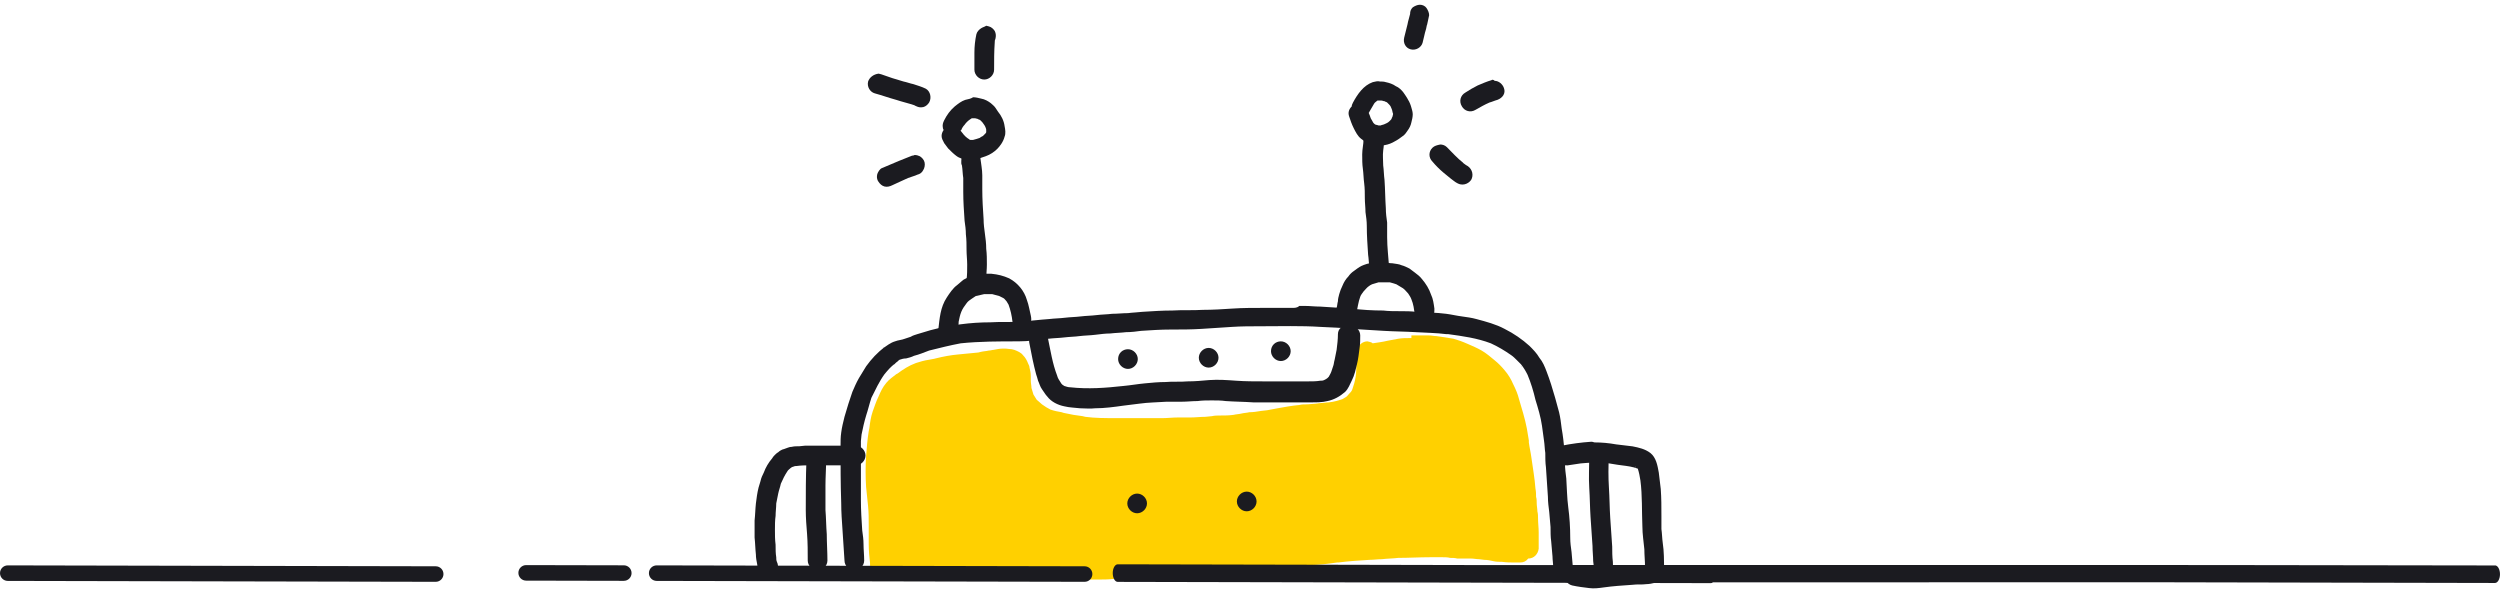 <svg fill="none" height="90" viewBox="0 0 381 90" width="381" xmlns="http://www.w3.org/2000/svg"><path d="m215.1 51.522h-.2c-.6 0-1.2 0-1.8.1-.5.1-1.1.2-1.6.3-.8.2-1.7.3-2.3.4-.1-.1-.3-.2-.4-.2s-.3-.1-.4-.1c-.7 0-1.3.5-1.5 1.1 0 .1-.1.3-.1.4v.3c-.1.6-.1 1.3-.1 1.9 0 .5 0 1.1-.1 1.7-.1.7-.3 1.3-.5 1.9-.1.3-.3.5-.5.7s-.3.4-.5.5-.3.2-.5.3c-.6.2-1.2.4-2.1.5-.4 0-.8.1-1.2.1l-.8.1c-.4 0-.9.1-1.4.1-.4 0-.7 0-1.1.1-1.1.1-2.2.3-3.3.5-.5.1-1.1.2-1.6.3l-.9.1c-.6.1-1.2.2-1.8.2-.4.1-.8.1-1.2.2s-.8.1-1.2.2c-.7.1-1.4.1-2 .1-.4 0-.9 0-1.3.1l-1 .1c-.8 0-1.5.1-2.3.1-.6 0-1.3 0-1.9 0-.8 0-1.6.1-2.3.1s-1.3 0-2 0h-.2-.2c-1.5 0-2.9 0-4.4 0h-.4c-1.5 0-3.1 0-4.6-.2l-.4-.1c-.5-.1-.9-.1-1.4-.2s-1-.2-1.5-.3l-.3-.1c-.6-.1-1.1-.2-1.7-.4-.4-.2-.9-.5-1.3-.8-.3-.3-.6-.5-.8-.7-.2-.3-.3-.5-.5-.8-.1-.3-.2-.7-.3-1 0-.4-.1-.7-.1-1.1 0-.2 0-.5 0-.7 0-.5-.1-.9-.2-1.3 0-.2-.1-.4-.2-.6-.2-.5-.4-.9-.8-1.3-.3-.4-.8-.6-1.3-.8-.1 0-.3-.1-.4-.1-.3 0-.7-.1-1.1-.1-.1 0-.2 0-.2 0-.5 0-1 .1-1.5.2-.2 0-.4.1-.7.1-.4.1-.8.1-1.2.2l-.4.1c-1 .1-2 .2-3.1.3s-2.2.3-3.4.6c-.3.1-.6.1-1 .2-.7.1-1.4.3-2 .5-1.1.4-2 1-2.8 1.6l-.2.1c-.5.4-1.1.8-1.5 1.3-.6.7-.9 1.4-1.2 2.1-.4.8-.6 1.5-.9 2.3-.3.9-.4 1.7-.5 2.5l-.1.5c-.2 1.2-.3 2.5-.4 3.8-.1 1.5-.1 3.1 0 4.7.1 1 .2 2 .3 2.9.1 1 .1 1.9.1 2.9v2.9c0 1 .1 2 .2 2.9v.2c0 .5.2.8.4 1.1.1.1.2.2.3.2.2.6.8 1 1.4 1 2.3-.1 4.6-.1 6.9-.1h2.4c1.1 0 2.1-.1 3.2-.1.5 0 1.1-.1 1.6-.1 1.5-.1 3.1-.1 4.6-.1h3.4 1.3c1.2 0 2.3.1 3.5.2l1.1.1c.7.1 1.5.1 2.3.1h1.8.5c.8 0 1.6 0 2.5-.1.6 0 1.2-.1 1.8-.1h.5l.8-.1c1.3-.1 2.5-.2 3.8-.3 1.5-.2 3-.3 4.5-.4s3.1-.3 4.6-.4c.4 0 .7-.1 1.1-.1s.7-.1 1.1-.1c.3 0 .6-.1.9-.1.4 0 .8-.1 1.3-.1s1.1-.1 1.6-.1c.9-.1 1.9-.2 2.9-.2 1.5-.1 3-.1 4.7-.1 1.5 0 3-.2 4.4-.4h.2c1.5-.2 3.1-.3 4.7-.4.6 0 1.3-.1 1.9-.1.8-.1 1.7-.1 2.5-.2 1.6 0 3.2-.1 4.8-.1h.6 1.4c.4 0 .7 0 1.1.1.4 0 .7 0 1.1.1h1 1.1c.4 0 .8.1 1.2.1l.8.1c.5 0 1 .1 1.4.2s.9.1 1.3.1c.7.1 1.3.1 2 .1h.8c.5 0 .9-.2 1.2-.6.9 0 1.5-.7 1.6-1.5 0-.3 0-.5 0-.8 0-.6 0-1.1 0-1.7 0-.7-.1-1.4-.1-2.1 0-.4 0-.7-.1-1.1 0-.4-.1-.8-.1-1.2 0-.3 0-.7-.1-1 0-.4 0-.8-.1-1.3-.1-1.5-.4-3.1-.6-4.6-.1-.8-.3-1.6-.4-2.4v-.3c-.1-.6-.2-1.2-.3-1.8-.3-1.6-.8-3.1-1.2-4.5-.2-.8-.5-1.5-.9-2.3-.3-.7-.7-1.4-1.3-2.1-.5-.6-1-1.1-1.5-1.5-.6-.5-1.3-1.1-2-1.5s-1.4-.7-2.1-1c-.9-.4-1.5-.6-2.2-.8-.6-.1-1.2-.2-1.9-.3l-.7-.1c-.4 0-.7-.1-1.1-.1s-.7 0-1.1 0h-.6c-.3 0-.7 0-1 0z" fill="#ffd000"/><g fill="#1b1b20"><path d="m196.9 46.922c-1.5 0-3 0-4.5 0s-3 0-4.5.1-3.1.2-4.6.2c-1.5.1-3.1 0-4.6.1-1.5 0-3.1.1-4.6.2-.8.1-1.5.1-2.2.2-.8 0-1.6.1-2.4.1-.8.1-1.6.1-2.4.2s-1.6.1-2.4.2-1.6.1-2.4.2-1.6.1-2.4.2c-1.5.1-3 .3-4.5.4s-3 0-4.5.1c-1.5 0-3 .1-4.5.3-1.6.2-3.1.5-4.6.9-.7.2-1.3.4-2 .6-.3.1-.7.2-1 .4-.3.1-.6.2-.9.3-.5.2-1 .2-1.5.4-.7.2-1.3.7-1.9 1.1.1-.1.2-.2.3-.2-1.1.8-2 1.8-2.8 2.9-.4.6-.7 1.2-1.1 1.8-.4.7-.7 1.4-1 2.1-.2.6-.4 1.2-.6 1.8-.2.7-.4 1.3-.6 2-.2.8-.4 1.6-.5 2.4-.1.7-.1 1.3-.1 2 0 2.9 0 5.8.1 8.7 0 1.4.1 2.8.2 4.2.1 1.5.2 3.1.3 4.6 0 .8.7 1.5 1.5 1.5s1.5-.7 1.5-1.5-.1-1.7-.1-2.5c0-.7-.1-1.4-.2-2.1-.1-1.5-.2-3.1-.2-4.6 0-1.6 0-3.1 0-4.6 0-.8 0-1.5 0-2.3 0-.7 0-1.4 0-2.1 0-.3.1-.7.1-1 .2-1 .4-1.9.7-2.9.3-.9.5-1.8.8-2.7.6-1.2 1.2-2.5 2-3.6.5-.6 1-1.2 1.6-1.6-.1.1-.2.2-.3.2.2-.1.3-.2.5-.4.2-.1.3-.3.5-.4.3-.1.6-.2 1-.2.4-.1.8-.2 1.2-.4.8-.2 1.5-.5 2.3-.8 1.6-.4 3.2-.8 4.8-1.1 2.9-.3 5.9-.3 8.8-.3 1.5 0 3-.2 4.6-.4.8-.1 1.6-.1 2.4-.2s1.6-.1 2.3-.2c.8-.1 1.6-.1 2.4-.2s1.6-.2 2.3-.2c.8-.1 1.6-.1 2.4-.2.8 0 1.6-.1 2.3-.2 1.5-.1 3-.2 4.5-.2 1.6 0 3.1 0 4.7-.1 1.5-.1 3.1-.2 4.6-.3s2.9-.1 4.4-.1c3.1 0 6.1-.1 9.2.1 1.6.1 3.1.1 4.7.3 1.6.1 3.2.2 4.9.3s3.2.1 4.9.2c1.5.1 3.1.1 4.6.3h.3c2.2.3 4.4.6 6.5 1.4 1.1.5 2.1 1.1 3.1 1.8.3.2.6.5.8.7s.5.5.7.7c.4.5.7 1 1 1.6.5 1.2.9 2.5 1.2 3.8.4 1.3.8 2.6 1 4 .1.7.2 1.4.3 2.2.1.6.1 1.3.2 1.9 0 .7 0 1.5.1 2.2.1 1.5.2 3 .3 4.5 0 .8.1 1.5.2 2.3s.1 1.5.2 2.3c0 .7 0 1.5.1 2.2.1.8.1 1.5.2 2.3 0 .5.1 1 .1 1.6 0 .4.1.8.4 1.1s.7.4 1.1.4c.8 0 1.6-.7 1.5-1.5s-.1-1.5-.2-2.3c-.1-.7-.2-1.4-.2-2.2 0-1.5-.1-3.1-.3-4.6s-.2-2.9-.3-4.4c-.1-.8-.2-1.5-.2-2.3 0-.7-.1-1.5-.1-2.2-.1-1-.2-2-.4-3.1-.1-.8-.2-1.7-.4-2.5-.2-.7-.4-1.5-.6-2.2-.4-1.4-.8-2.7-1.3-4-.3-.8-.6-1.5-1.1-2.1-.4-.7-1-1.3-1.5-1.8-1.1-1-2.4-1.9-3.8-2.6-1.3-.7-2.8-1.1-4.3-1.5-.7-.2-1.5-.3-2.2-.4-.8-.1-1.6-.3-2.4-.4-1.5-.2-3.1-.2-4.6-.3-.8-.1-1.6-.1-2.5-.1-.8 0-1.7 0-2.5-.1-1.6 0-3.2-.1-4.9-.3-1.6-.1-3.1-.2-4.7-.3-.8 0-1.6-.1-2.3-.1-.3 0-.6 0-.9 0-.3.3-.7.3-1.1.3zm-60.1 8.1c-.1 0-.1.1-.2.1.1 0 .2 0 .2-.1zm95 .8c0 .1.1.1.1.2 0-.1-.1-.2-.1-.2z"/><path d="m148.6 41.922c-.3.1-.6.2-.9.3-.4.2-.8.3-1.1.6-.2.2-.5.4-.7.6-.7.5-1.2 1.3-1.6 1.9-1 1.5-1.1 3.2-1.3 4.9v.4c-.1.8.7 1.5 1.5 1.5.4 0 .8-.2 1.1-.4.3-.3.4-.7.4-1.1 0-.5.1-1.1.1-1.6.1-.5.2-1 .4-1.5s.5-.9.8-1.3c.2-.3.5-.5.8-.7.2-.1.4-.3.6-.4.4-.1.8-.2 1.3-.3h1.2c.4.1.7.2 1.1.3.2.1.4.2.6.3s.3.3.5.5c.1.2.2.3.3.5.3.8.5 1.7.6 2.6.2.8 1.1 1.2 1.8 1 .4-.1.7-.4.9-.7.2-.4.2-.7.1-1.2-.2-.8-.3-1.6-.6-2.4-.4-1.4-1.4-2.6-2.7-3.3-.9-.4-1.7-.6-2.7-.7-.2 0-.4 0-.6 0-.7-.1-1.3 0-1.9.2zm1.1 2.8h-.1z"/><path d="m209.3 40.022c-.3.1-.7.1-1 .2s-.6.2-.8.3c-.4.2-.8.5-1.2.8-.3.2-.6.5-.8.8-.4.4-.7.9-.9 1.4-.2.4-.4.9-.5 1.3s-.2.7-.2 1.1c-.1.3-.1.7-.2 1-.1.4-.1.8.2 1.2.2.3.5.6.9.7s.8.1 1.2-.1c.3-.2.6-.5.7-.9.2-.9.3-1.8.6-2.6.1-.3.3-.5.5-.8.3-.3.5-.6.8-.8.1-.1.3-.2.5-.3.3-.1.7-.2 1-.3h1.7c.4.1.7.2 1 .3.3.2.7.4 1 .6s.5.5.8.8c.2.3.4.6.5.9.3.7.4 1.5.5 2.2.1.4.4.7.7.9s.8.3 1.2.2.7-.4.9-.7c.2-.4.2-.7.2-1.2-.1-.7-.2-1.5-.5-2.1-.3-.9-.8-1.7-1.4-2.4-.3-.4-.7-.7-1.1-1-.3-.2-.5-.4-.8-.6-.4-.2-.8-.4-1.2-.5-.4-.2-.9-.2-1.4-.3-.4 0-.8-.1-1.2-.1-.8-.2-1.2-.1-1.7 0z"/><path d="m207.8 21.222c0 .8-.2 1.5-.2 2.3s0 1.5.1 2.2.1 1.5.2 2.2c.1.8.1 1.5.1 2.3 0 .7.1 1.4.1 2.1.1.7.2 1.4.2 2.1 0 1.5.1 2.9.2 4.4.1.6.1 1.3.2 1.9 0 .4.1.8.4 1.1s.7.4 1.1.4.8-.2 1.1-.4c.3-.3.5-.7.4-1.1-.1-1.5-.3-3-.3-4.6 0-.7 0-1.5 0-2.2-.1-.7-.2-1.4-.2-2.2-.1-1.4-.1-2.9-.2-4.3-.1-.7-.1-1.5-.2-2.2 0-.8-.1-1.5 0-2.3.1-.6.1-1.2.2-1.8 0-.8-.7-1.5-1.5-1.5-1 .1-1.7.8-1.7 1.6z"/><path d="m209.2 12.522c-1.4.5-2.3 1.8-3 3.1-.1.2-.2.4-.2.6-.4.4-.6.9-.4 1.5s.4 1.2.7 1.8.6 1.2 1.1 1.6 1 .7 1.6.9 1.3.2 2 .1c.6-.1 1.1-.3 1.6-.6.4-.2.8-.5 1.2-.8.3-.2.5-.5.7-.8.3-.4.5-.8.6-1.3.1-.4.2-.8.2-1.2 0-.3-.1-.7-.2-1-.1-.4-.3-.9-.5-1.2-.2-.4-.5-.8-.7-1.1-.3-.4-.7-.8-1.2-1-.4-.3-1-.5-1.5-.6-.3-.1-.6-.1-.9-.1-.3-.1-.7 0-1.1.1zm1.3 2.8c.2 0 .3.1.5.1.1.1.3.1.4.2s.2.2.3.3c.2.2.3.4.4.7.1.2.1.5.2.7v.1c0 .1-.1.3-.1.4-.1.1-.1.3-.2.4s-.2.2-.3.3c-.2.2-.5.3-.7.4s-.4.1-.6.2c-.1 0-.2 0-.3 0s-.2-.1-.4-.1c-.1 0-.1-.1-.2-.1-.1-.1-.1-.1-.2-.2-.1-.2-.3-.5-.4-.7-.1-.3-.2-.6-.3-.8 0-.1.1-.1.1-.2.2-.4.5-.8.7-1.2.1-.2.3-.3.4-.4s.1-.1.2-.1h.2z"/><path d="m147.6 22.922c-.4.1-.7.4-.9.7-.2.4-.2.7-.2 1.2 0 .1 0 .2.1.4.1.6.1 1.3.2 1.9v2.1c0 1.5.1 2.9.2 4.4.1.7.2 1.4.2 2.1.1.8.1 1.6.1 2.3 0 .8.1 1.6.1 2.3 0 .8 0 1.6-.1 2.3 0 .8.7 1.5 1.5 1.5s1.5-.7 1.5-1.5.1-1.6.1-2.3c0-.8 0-1.6-.1-2.4 0-.8-.1-1.6-.2-2.3s-.2-1.5-.2-2.2c-.1-1.5-.2-3-.2-4.6 0-.7 0-1.4 0-2.1 0-.9-.2-1.8-.3-2.7-.1-.4-.4-.7-.7-.9-.2-.1-.5-.2-.8-.2 0 0-.1 0-.3 0z"/><path d="m147.1 15.222c-.6.2-1.1.6-1.6 1-.7.6-1.2 1.3-1.6 2.1-.2.4-.3.7-.2 1.2 0 .1.1.2.1.3-.2.3-.3.6-.3.9 0 .4.2.7.4 1.1.2.3.4.5.6.8.4.4.8.8 1.2 1.1.5.4 1.2.6 1.8.6.6.1 1.2 0 1.8-.2s1.3-.4 1.9-.8 1-.8 1.4-1.4c.2-.3.4-.7.5-1.1.2-.5.1-1.1 0-1.6-.1-.8-.5-1.6-1-2.2-.1-.2-.3-.4-.4-.6-.2-.3-.5-.5-.7-.7-.4-.3-.9-.6-1.5-.7-.4-.1-.8-.2-1.2-.2-.3.2-.7.3-1.2.4zm1.5 2.8c.1 0 .3.1.4.1.1.1.3.1.4.2s.2.2.3.3c.2.3.4.5.5.8.1.2.1.3.1.5v.1.1c0 .1-.1.2-.2.3s-.2.2-.3.3c-.2.1-.4.2-.5.3-.3.1-.6.2-1 .3-.1 0-.3 0-.4 0s-.1 0-.2-.1-.2-.1-.3-.2c-.4-.3-.7-.7-1-1.1 0 0 0-.1.1-.1.1-.3.3-.6.5-.8.2-.3.5-.6.8-.8.1-.1.2-.1.3-.2h.2zm1.7 1.7c0 .1 0 .1 0 0z"/><path d="m139 23.722c-.7.3-1.3.5-2 .8-.9.4-1.7.7-2.6 1.1-.3.1-.6.6-.7.9-.1.4-.1.8.2 1.2.2.3.5.6.9.7s.8 0 1.2-.2.9-.4 1.3-.6.7-.3 1.1-.5c.5-.2 1-.3 1.4-.5.4-.1.7-.3.9-.7.2-.3.3-.8.2-1.2s-.4-.7-.7-.9c-.2-.1-.5-.2-.8-.2-.2.1-.3.1-.4.1zm-1.8 3.9c-.1 0-.1.1-.2.1 0 0 .1 0 .2-.1z"/><path d="m132.3 12.422c-.2.8.3 1.6 1 1.8 1.1.3 2.2.7 3.3 1 .9.3 1.8.5 2.7.8.1 0 .1.1.2.1.4.2.7.3 1.2.2.4-.1.7-.4.9-.7.4-.7.2-1.7-.5-2.1-.6-.3-1.3-.5-1.9-.7-.5-.1-1-.3-1.5-.4-1.1-.3-2.3-.7-3.4-1.1-.1 0-.3-.1-.4-.1-.8.1-1.4.6-1.6 1.2z"/><path d="m149.5 4.322c-.3.2-.6.5-.7.9-.2.9-.3 1.9-.3 2.8v2.6c0 .8.7 1.5 1.5 1.5s1.5-.7 1.5-1.5c0-1.4 0-2.8.1-4.2 0-.2 0-.3.1-.5.1-.4.1-.8-.1-1.2-.2-.3-.5-.6-.9-.7-.1 0-.3-.1-.4-.1-.3.2-.5.2-.8.4z"/><path d="m218.3 22.521c-.6.6-.6 1.5 0 2.1.5.6 1.1 1.2 1.7 1.7.4.3.7.6 1.1.9.3.2.6.5 1 .7.7.4 1.6.2 2.1-.5.4-.7.2-1.6-.5-2.1-.4-.2-.7-.5-1-.7.1.1.2.2.3.2-.9-.7-1.7-1.6-2.5-2.4-.3-.3-.7-.4-1-.4-.5.1-.9.2-1.2.5z"/><path d="m227.3 12.221c-.7.2-1.4.5-2.1.8-.6.3-1.3.7-1.9 1.1-.7.4-1 1.3-.5 2.1.4.7 1.3 1 2.1.5.7-.4 1.4-.8 2.1-1.1.4-.1.8-.3 1.2-.4.8-.3 1.3-1 1-1.8-.2-.6-.8-1.1-1.4-1.1-.2-.2-.4-.2-.5-.1z"/><path d="m215.3 1.122c-.3.3-.4.6-.4 1-.1.5-.3 1-.4 1.6-.2.7-.3 1.3-.5 2-.2.8.2 1.6 1 1.8s1.6-.3 1.8-1 .3-1.4.5-2c.1-.3.1-.6.2-.8.1-.5.2-.9.3-1.4 0-.4-.2-.8-.4-1.1s-.6-.5-1-.5-.8.2-1.1.4z"/><path d="m203.9 50.921c0 .8-.1 1.6-.2 2.4-.1.5-.2 1-.3 1.5-.1.3-.1.6-.2.9s-.2.6-.3.9-.3.6-.4.8c-.1.1-.2.2-.2.2-.1.1-.3.2-.5.3s-.4.1-.6.1c-.6.1-1.2.1-1.8.1-.8 0-1.5 0-2.3 0-1.5 0-3 0-4.5 0-1.4 0-2.8 0-4.2-.1s-2.7-.2-4.1-.1c-1.1.1-2.2.2-3.3.2-1.1.1-2.3 0-3.4.1-1 0-2.1.1-3.1.2-1.1.1-2.2.3-3.3.4-2.7.3-5.4.5-8.1.2-.3 0-.6-.1-.9-.2-.1-.1-.2-.1-.3-.2s-.2-.2-.3-.4c-.2-.3-.4-.6-.5-1-.7-1.8-1-3.8-1.4-5.7-.2-.8-1.1-1.3-1.8-1-.4.1-.7.4-.9.7-.2.4-.2.8-.1 1.2.3 1.6.6 3.1 1 4.6.1.3.2.6.3 1 .2.4.3.9.6 1.3s.5.8.8 1.1c.6.8 1.6 1.3 2.6 1.5.8.2 1.6.2 2.4.3.8 0 1.5.1 2.3 0 1.4 0 2.9-.2 4.3-.4.8-.1 1.6-.2 2.4-.3 1.4-.2 2.8-.2 4.2-.3h2.3c.8 0 1.6-.1 2.4-.1.7-.1 1.5-.1 2.2-.1s1.4 0 2.1.1c1.4.1 2.8.1 4.2.2h8.9c.8 0 1.6 0 2.4-.2 1-.2 1.9-.7 2.7-1.4.5-.5.7-1.1 1-1.7.2-.4.4-.9.5-1.3s.2-.8.3-1.2c.2-.8.3-1.7.4-2.5.1-.6.1-1.3.1-1.9 0-.8-.7-1.5-1.5-1.5-1.2-.2-1.9.5-1.9 1.3z"/><path d="m170.4 54.722c0 .8.7 1.5 1.5 1.5s1.5-.7 1.5-1.5-.7-1.5-1.5-1.5-1.5.6-1.5 1.5z"/><path d="m182.7 54.522c0 .8.7 1.5 1.5 1.5s1.5-.7 1.5-1.5-.7-1.5-1.5-1.5-1.5.7-1.5 1.5z"/><path d="m193.7 53.522c0 .8.7 1.5 1.5 1.5s1.5-.7 1.5-1.5-.7-1.5-1.5-1.5-1.5.6-1.5 1.5z"/><path d="m242.5 67.322c-1.5.1-3 .3-4.5.6-.4.1-.7.4-.9.7s-.3.8-.1 1.2c.1.4.4.7.7.9.4.2.7.2 1.2.2.7-.1 1.3-.2 2-.3 1.2-.1 2.4-.2 3.6-.1.9.1 1.8.3 2.7.4.8.1 1.6.2 2.4.5.2.6.3 1.2.4 1.8.3 2.3.2 4.7.3 7 0 1.2.2 2.4.3 3.5 0 .9.1 1.7.1 2.6-.5 0-1 0-1.6 0-.8 0-1.7.2-2.5.2-.8.1-1.5.1-2.3.2s-1.7.1-2.5 0c-.5-.1-1-.1-1.5-.3-.8-.2-1.6.3-1.8 1-.2.8.3 1.6 1.1 1.8.9.2 1.8.3 2.6.4.7.1 1.5 0 2.2-.1 1.4-.2 2.9-.3 4.4-.4.7-.1 1.4 0 2.1-.1.4 0 .9-.1 1.3-.2.2-.1.4-.1.5-.2.3-.2.4-.3.6-.6.3-.3.3-.8.3-1.2 0-1.4 0-2.8-.2-4.1-.1-.7-.1-1.4-.2-2.1 0-.7 0-1.3 0-2 0-1.4 0-2.7-.1-4.1-.1-.8-.2-1.7-.3-2.5-.2-1.1-.4-2.3-1.3-3-.8-.6-1.7-.8-2.7-1-.8-.1-1.7-.2-2.5-.3-1.1-.2-2.2-.3-3.3-.3-.3-.1-.4-.1-.5-.1zm3.8.4h.1s0 0-.1 0zm3 3.4c.1 0 .1 0 0 0zm0 0s0 .1 0 0zm-.1 0s.1 0 .1.1c0 0-.1 0-.1-.1z"/><path d="m242.2 69.621c0 1.6-.1 3.1 0 4.7.1 1.5.1 3 .2 4.5s.2 2.9.3 4.4c0 .8.1 1.6.1 2.3.1.8.2 1.5.2 2.2 0 .4.1.8.4 1.1s.7.4 1.1.4.8-.2 1.1-.4c.3-.3.5-.7.4-1.1-.1-.7-.2-1.4-.2-2.1-.1-.8-.1-1.6-.1-2.3-.1-1.5-.2-2.9-.3-4.4s-.1-3.1-.2-4.6c-.1-1.6-.1-3.2 0-4.8 0-.8-.7-1.5-1.5-1.5-.8.1-1.5.8-1.5 1.6z"/><path d="m121.2 68.022c-.3 0-.5.1-.8.1-.4.1-.8.3-1.2.4-.2.1-.4.2-.6.4-.2.1-.4.3-.5.4s-.3.3-.4.5c-.6.7-1 1.4-1.3 2.2-.2.4-.4.8-.5 1.3-.1.3-.2.7-.3 1-.2.8-.3 1.6-.4 2.4-.1.9-.1 1.7-.2 2.6v2.6c.1.9.1 1.7.2 2.6 0 .5.1 1 .2 1.5 0 .2.1.4.1.5 0 .2.1.4.2.6.2.4.5.6.9.7s.8 0 1.2-.1c.3-.2.6-.5.7-.9s.1-.8-.1-1.2c-.1-.2-.1-.5-.1-.7-.1-.6-.1-1.2-.1-1.9-.1-.8-.1-1.5-.1-2.3 0-.7 0-1.4.1-2.1 0-.6.1-1.3.1-1.9l.3-1.5c.1-.5.3-1 .4-1.5.3-.7.6-1.3 1-1.9.1-.2.3-.3.5-.5.1-.1.3-.2.4-.2.2-.1.3-.1.5-.1.7-.1 1.3-.1 2-.1h2.2 4.8c.8 0 1.5-.7 1.5-1.5s-.7-1.5-1.5-1.5c-1.5 0-3 0-4.6 0-.7 0-1.4 0-2.2 0-.3 0-.6 0-.9 0-.7.1-1.1.1-1.5.1z"/><path d="m122.9 70.222c-.1 2.5-.1 5-.1 7.5 0 1.2.1 2.5.2 3.7.1 1.3.1 2.7.1 4 0 .8.7 1.5 1.5 1.5s1.5-.7 1.5-1.5c0-1.3-.1-2.7-.1-4-.1-1.2-.1-2.5-.2-3.7 0-1.2 0-2.5 0-3.7 0-1.3.1-2.6.1-3.8 0-.8-.7-1.5-1.5-1.5s-1.5.6-1.5 1.5z"/><path d="m171.8 76.722c0 .8.7 1.5 1.5 1.5s1.5-.7 1.5-1.5-.7-1.5-1.5-1.5-1.5.7-1.5 1.5z"/><path d="m188.5 76.422c0 .8.7 1.5 1.5 1.5s1.5-.7 1.5-1.5-.7-1.5-1.5-1.5-1.5.7-1.5 1.5z"/><path d="m1.159 88.531 65.239.138c.654.001 1.185-.527 1.186-1.181.001-.654-.527-1.185-1.181-1.186l-65.215-.138c-.654-.001-1.185.527-1.186 1.181-.001.654.527 1.185 1.181 1.186z"/><path d="m380.237 86.176c-28.543-.06-57.09-.085-85.641-.074-23.656.004-47.311.007-70.964.011-17.761-.038-35.523-.075-53.285-.113-.421-.001-.764.598-.766 1.338-.001.74.339 1.341.761 1.341l90.392.191c.421.001.764-.598.766-1.338.001-.74-.339-1.341-.76-1.342l-90.393-.191-.005 2.68c28.547.06 57.095.085 85.646.074 23.653-.009 47.306-.016 70.959-.02 17.758.037 35.52.075 53.285.113.421.001.764-.598.766-1.338.001-.74-.339-1.341-.761-1.341z"/><path d="m100.052 88.531 65.239.138c.654.001 1.185-.527 1.186-1.181s-.527-1.185-1.181-1.186l-65.215-.138c-.654-.001-1.185.527-1.186 1.181-.001.654.527 1.185 1.181 1.186z"/><path d="m80.16 88.489 8.459.018c.654.001 1.185-.527 1.186-1.181.001-.654-.527-1.185-1.181-1.186l-2.036-.004-.005 2.367 8.482.018c.654.001 1.185-.527 1.186-1.181.001-.654-.527-1.185-1.181-1.186l-8.459-.018c-.654-.001-1.185.527-1.186 1.181-.001.654.527 1.185 1.181 1.186l2.036.004.005-2.367-8.459-.018c-.654-.001-1.185.527-1.186 1.181-.001.654.527 1.185 1.181 1.186z"/></g></svg>